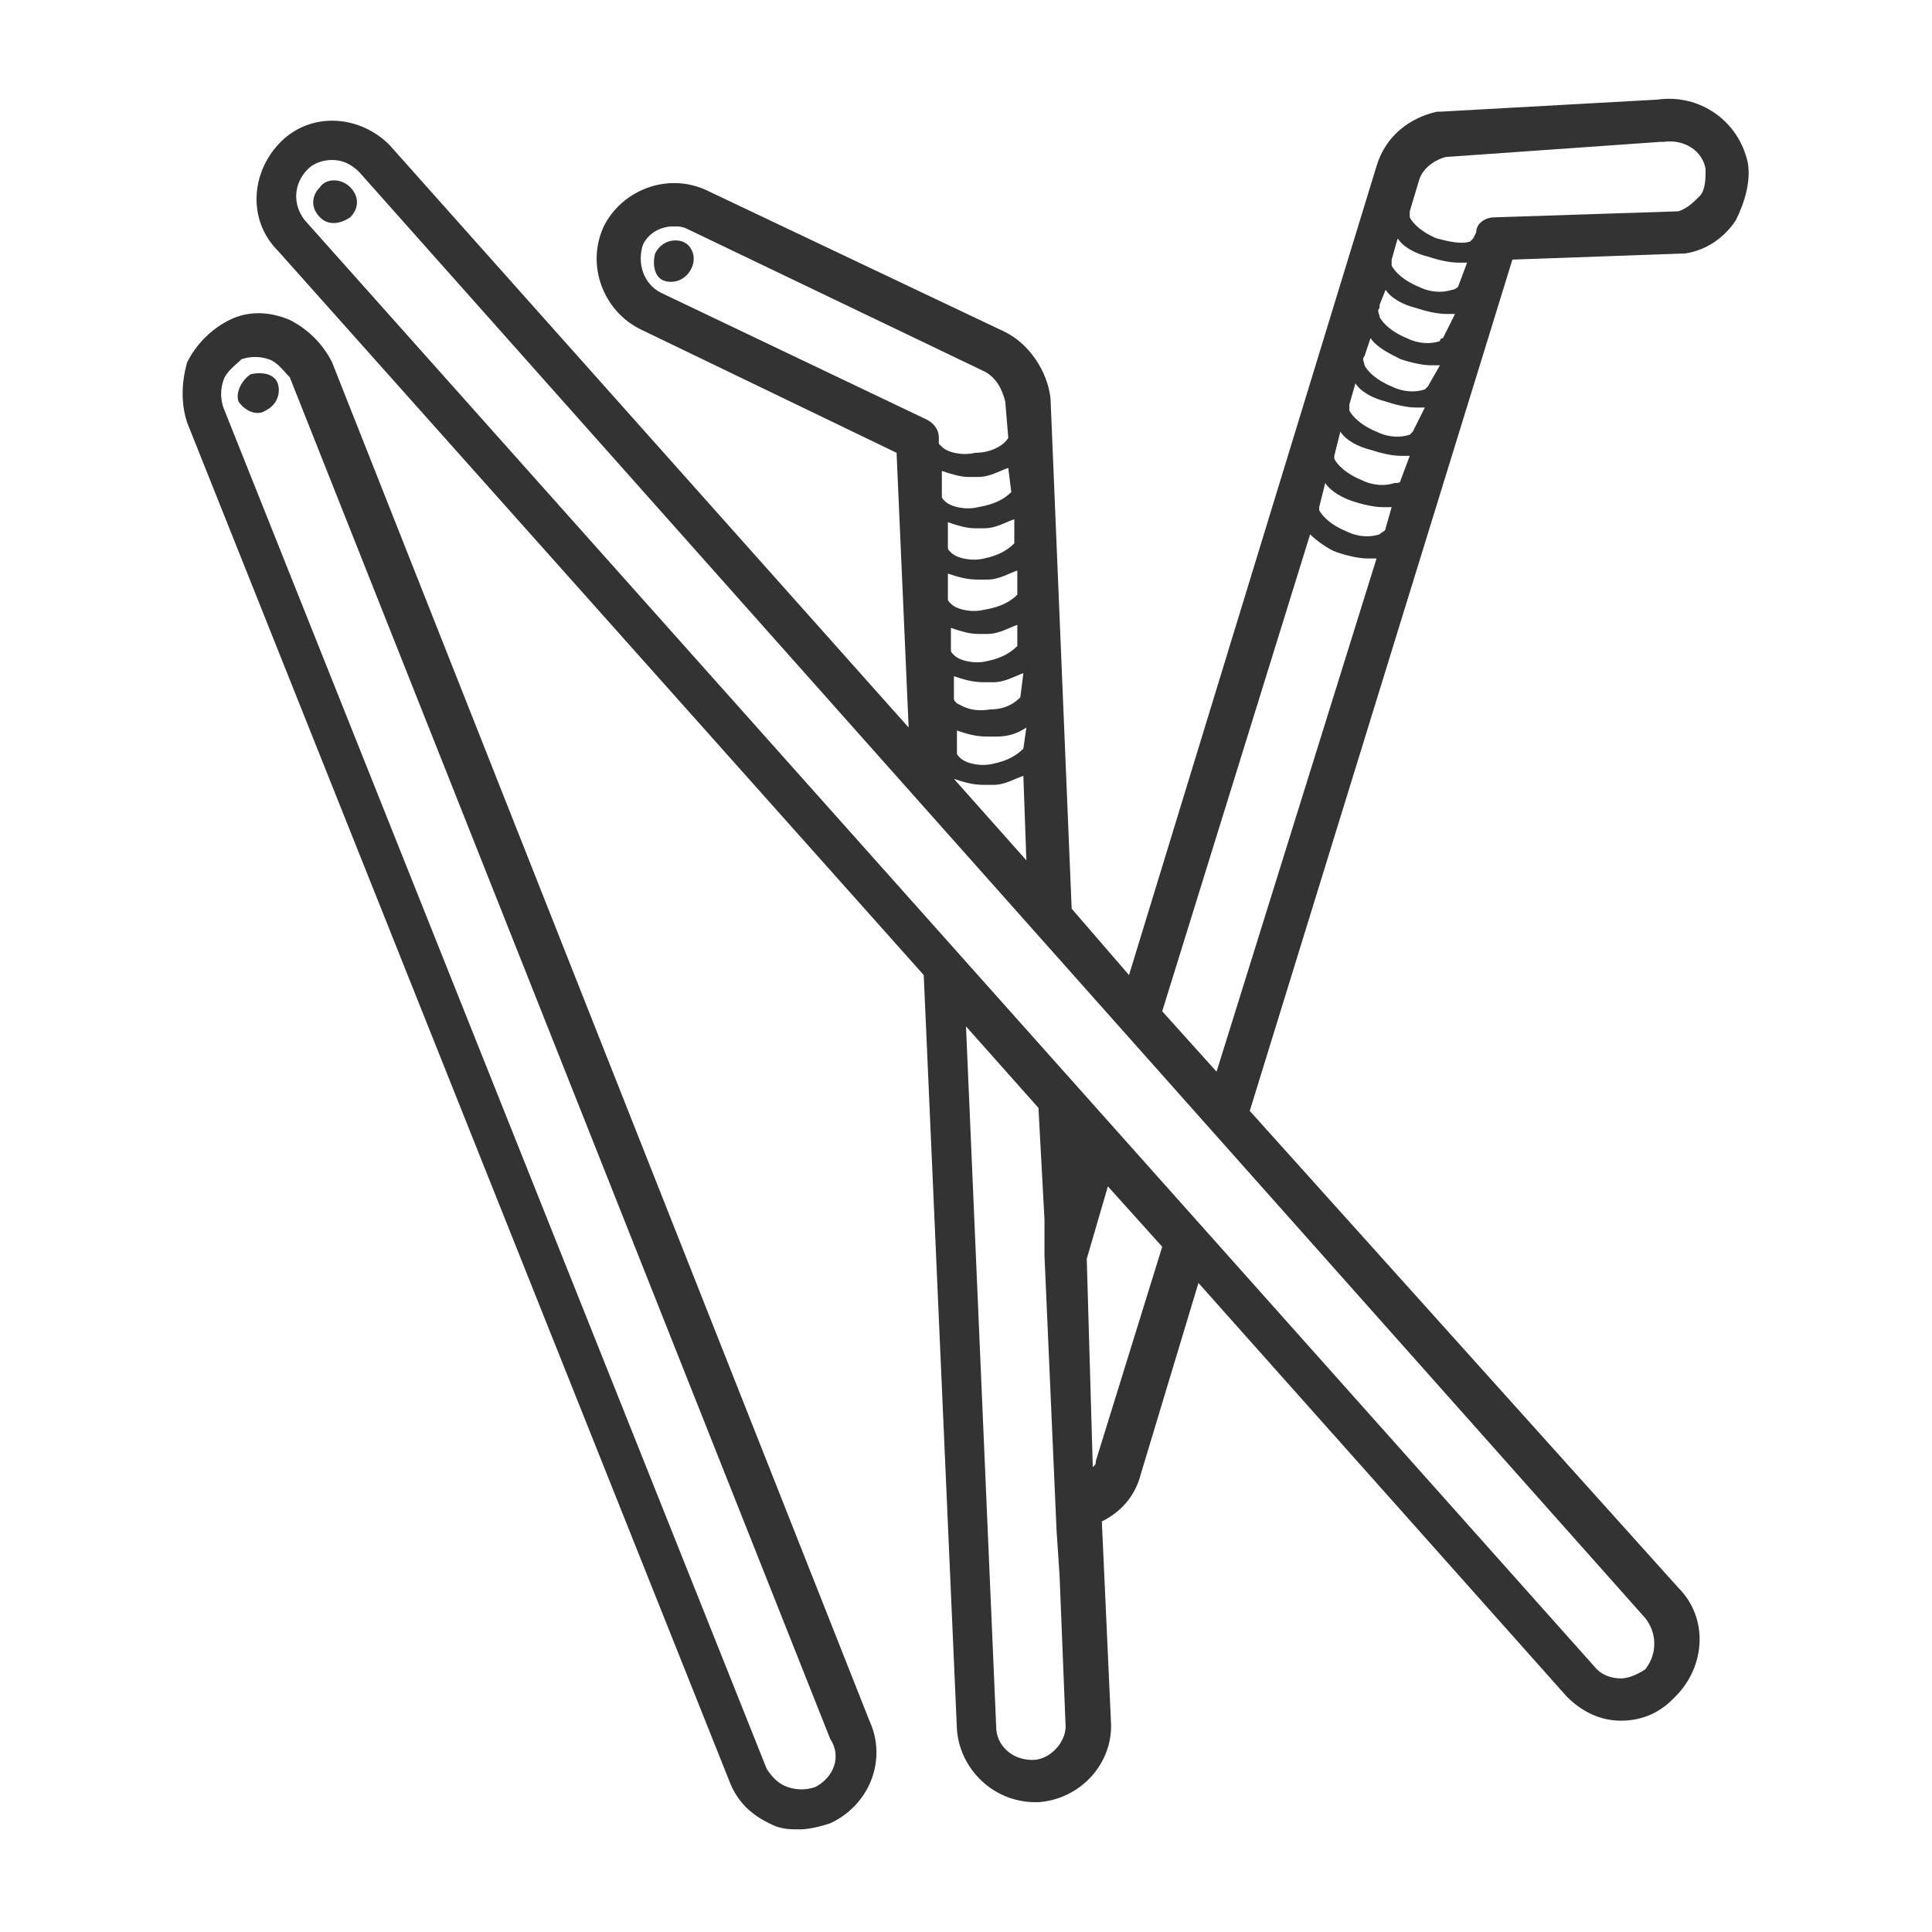 <!-- Generated by IcoMoon.io -->
<svg version="1.1" xmlns="http://www.w3.org/2000/svg" width="64" height="64" viewBox="0 0 64 64">
<title>straws-o</title>
<path fill="#333" d="M22.6 8c-0.3-0.1-0.7 0-0.9 0.4-0.1 0.4 0 0.8 0.3 0.9s0.7 0 0.9-0.4c0.2-0.4 0-0.8-0.3-0.9z"></path>
<path fill="#333" d="M57.9 5.4c-0.3-1.4-1.6-2.3-3-2.1l-7.2 0.4c0 0-0.1 0-0.1 0-0.9 0.2-1.7 0.8-2 1.8l-8.2 26.8-1.9-2.2-0.7-16.9c-0.1-0.9-0.7-1.8-1.5-2.2l-9.9-4.7c-1.3-0.6-2.8 0-3.4 1.2-0.6 1.3 0 2.8 1.2 3.4l8.5 4.1 0.4 9.1-17.2-19.3c-1-1-2.6-1.1-3.6-0.1s-1.1 2.6-0.1 3.6l21.4 24 1.1 25c0.1 1.3 1.2 2.4 2.6 2.4h0.1c1.4-0.1 2.5-1.3 2.4-2.7l-0.3-6.6c0.6-0.3 1.1-0.8 1.3-1.6l1.9-6.3 12.2 13.7c0.5 0.5 1.1 0.8 1.8 0.8 0.6 0 1.2-0.2 1.7-0.7 0 0 0 0 0.1-0.1 1-1 1.1-2.6 0.1-3.6l-14.2-15.8 8.7-28.2 5.6-0.2c0 0 0.1 0 0.1 0 0.7-0.1 1.3-0.5 1.7-1.1 0.3-0.6 0.5-1.3 0.4-1.9zM34 28.5l-2.4-2.7c0.3 0.1 0.6 0.2 1 0.2 0.1 0 0.2 0 0.3 0 0.4 0 0.7-0.2 1-0.3l0.1 2.8zM33.9 24.8c-0.2 0.2-0.5 0.4-1 0.5-0.4 0.1-0.9 0-1.1-0.2-0.1-0.1-0.1-0.1-0.1-0.2 0 0 0 0 0 0v-0.7c0.3 0.1 0.6 0.2 1 0.2 0.1 0 0.2 0 0.3 0 0.4 0 0.7-0.1 1-0.3l-0.1 0.7zM33.8 23.1c-0.2 0.2-0.5 0.4-1 0.4-0.6 0.1-0.9-0.1-1.1-0.2-0.1-0.1-0.1-0.1-0.1-0.2 0 0 0-0.1 0-0.1v-0.6c0.3 0.1 0.6 0.2 1 0.2 0.1 0 0.2 0 0.3 0 0.4 0 0.7-0.2 1-0.3l-0.1 0.8zM33.7 21.4c-0.2 0.2-0.5 0.4-1 0.5-0.4 0.1-0.9 0-1.1-0.2-0.1-0.1-0.1-0.1-0.1-0.2 0 0 0 0 0 0v-0.7c0.3 0.1 0.6 0.2 0.9 0.2 0.1 0 0.2 0 0.3 0 0.4 0 0.7-0.2 1-0.3v0.7zM33.7 19.7c-0.2 0.2-0.5 0.4-1.1 0.5-0.4 0.1-0.9 0-1.1-0.2-0.1-0.1-0.1-0.1-0.1-0.2v-0.8c0.3 0.1 0.6 0.2 1 0.2 0.1 0 0.2 0 0.3 0 0.4 0 0.7-0.2 1-0.3v0.8zM33.6 18c-0.2 0.2-0.5 0.4-1 0.5-0.4 0.1-0.9 0-1.1-0.2-0.1-0.1-0.1-0.1-0.1-0.2 0 0 0 0 0-0.1v-0.7c0.3 0.1 0.6 0.2 0.9 0.2 0.1 0 0.2 0 0.3 0 0.4 0 0.7-0.2 1-0.3v0.8zM33.5 16.3c-0.2 0.2-0.5 0.4-1.1 0.5-0.4 0.1-0.9 0-1.1-0.2-0.1-0.1-0.1-0.1-0.1-0.2v-0.8c0.3 0.1 0.6 0.2 0.9 0.2 0.1 0 0.2 0 0.3 0 0.4 0 0.7-0.2 1-0.3l0.1 0.8zM21.9 9.7c-0.6-0.3-0.8-1-0.6-1.6 0.2-0.4 0.6-0.6 1-0.6 0.2 0 0.3 0 0.5 0.1l9.8 4.7c0.4 0.2 0.6 0.6 0.7 1l0.1 1.2c-0.1 0.2-0.5 0.5-1.1 0.5-0.4 0.1-0.9 0-1.1-0.2 0 0-0.1-0.1-0.1-0.1v-0.2c0-0.3-0.2-0.5-0.4-0.6l-8.8-4.2zM34.2 58.3v0c-0.7 0-1.2-0.5-1.2-1.1l-1-23.2 2.4 2.7 0.2 3.7v1.2l0.4 9.1 0.1 1.5 0.2 5c0 0.5-0.5 1.1-1.1 1.1zM36.3 48.4c0 0.1 0 0.1-0.1 0.2l-0.2-6.9 0.7-2.4 1.8 2-2.2 7.1zM54.5 53.6c0.4 0.5 0.4 1.2 0 1.7-0.3 0.2-0.6 0.3-0.8 0.3-0.3 0-0.6-0.1-0.8-0.3l-42.8-48c-0.4-0.5-0.4-1.2 0.1-1.7 0.2-0.2 0.5-0.3 0.8-0.3s0.6 0.1 0.9 0.4l42.6 47.9zM40.3 35.5l-1.8-2 4.9-15.8c0.2 0.2 0.6 0.5 0.9 0.6s0.7 0.2 1 0.2c0.1 0 0.2 0 0.3 0l-5.3 17zM45.9 17.5c0 0.1-0.1 0.1-0.2 0.2-0.3 0.1-0.7 0.1-1.1-0.1-0.5-0.2-0.8-0.5-0.9-0.7 0 0 0-0.1 0-0.1l0.2-0.8c0.2 0.3 0.6 0.5 0.9 0.6s0.7 0.2 1 0.2c0.1 0 0.2 0 0.3 0l-0.2 0.7zM46.4 15.9c0 0.1-0.1 0.1-0.2 0.1-0.3 0.1-0.7 0.1-1.1-0.1-0.5-0.2-0.8-0.5-0.9-0.7 0 0 0-0.1 0-0.1l0.2-0.8c0.2 0.3 0.6 0.5 1 0.6 0.3 0.1 0.7 0.2 1 0.2 0.1 0 0.2 0 0.3 0l-0.3 0.8zM46.8 14.3c0 0-0.1 0.1-0.1 0.1-0.3 0.1-0.7 0.1-1.1-0.1-0.5-0.2-0.8-0.5-0.9-0.7 0 0 0-0.1 0-0.2l0.2-0.7c0.2 0.3 0.6 0.5 1 0.6 0.3 0.1 0.7 0.2 1 0.2 0.1 0 0.2 0 0.3 0l-0.4 0.8zM47.3 12.8c0 0-0.1 0.1-0.1 0.1-0.3 0.1-0.7 0.1-1.1-0.1-0.5-0.2-0.8-0.5-0.9-0.7 0-0.1-0.1-0.2 0-0.3 0 0 0 0 0 0l0.2-0.6c0.2 0.3 0.6 0.5 1 0.7 0.3 0.1 0.7 0.2 1 0.2 0.1 0 0.2 0 0.3 0l-0.4 0.7zM47.8 11.2c0 0-0.1 0-0.1 0.1-0.3 0.1-0.7 0.1-1.1-0.1-0.5-0.2-0.8-0.5-0.9-0.7 0-0.1-0.1-0.2 0-0.3 0 0 0-0.1 0-0.1l0.2-0.5c0.2 0.3 0.6 0.5 1 0.6 0.3 0.1 0.7 0.2 1 0.2 0.1 0 0.2 0 0.3 0l-0.4 0.8zM48.3 9.5c0 0-0.1 0.1-0.2 0.1-0.3 0.1-0.7 0.1-1.1-0.1-0.5-0.2-0.8-0.5-0.9-0.7 0 0 0-0.1 0-0.2l0.2-0.7c0.2 0.3 0.6 0.5 1 0.6 0.3 0.1 0.7 0.2 1 0.2 0.1 0 0.2 0 0.3 0l-0.3 0.8zM56.3 6.5c-0.2 0.2-0.4 0.4-0.7 0.5l-6.1 0.2c-0.3 0-0.6 0.2-0.6 0.5l-0.1 0.2c0 0-0.1 0.1-0.1 0.1-0.3 0.1-0.7 0-1.1-0.1-0.5-0.2-0.8-0.5-0.9-0.7 0-0.1 0-0.2 0-0.2l0.3-1c0.1-0.4 0.5-0.7 0.9-0.8l7.1-0.5c0 0 0.1 0 0.1 0 0.7-0.1 1.3 0.3 1.4 0.9 0 0.3 0 0.7-0.2 0.9z"></path>
<path fill="#333" d="M10.6 6.2c-0.3 0.3-0.3 0.7 0 1s0.7 0.2 1 0c0.3-0.3 0.3-0.7 0-1s-0.8-0.3-1 0z"></path>
<path fill="#333" d="M11 12c-0.3-0.6-0.8-1.1-1.4-1.4-0.7-0.3-1.4-0.3-2 0s-1.1 0.8-1.4 1.4c-0.2 0.7-0.2 1.4 0 2l18 45.1c0.3 0.7 0.8 1.1 1.5 1.4 0 0 0 0 0 0 0.3 0.1 0.5 0.1 0.8 0.1s0.7-0.1 1-0.2c1.3-0.6 1.9-2.1 1.3-3.4l-17.8-45zM27 59.2c-0.3 0.1-0.6 0.1-0.9 0s-0.5-0.3-0.7-0.6l-18-45.1c-0.1-0.3-0.1-0.6 0-0.9s0.4-0.5 0.6-0.7c0.3-0.1 0.6-0.1 0.9 0s0.5 0.4 0.7 0.6l17.9 45.1c0.4 0.6 0.1 1.3-0.5 1.6z"></path>
<path fill="#333" d="M8.3 12.4c-0.3 0.2-0.5 0.6-0.4 0.9 0.2 0.3 0.6 0.5 0.9 0.3 0.4-0.2 0.5-0.6 0.4-0.9s-0.5-0.4-0.9-0.3z"></path>
</svg>
